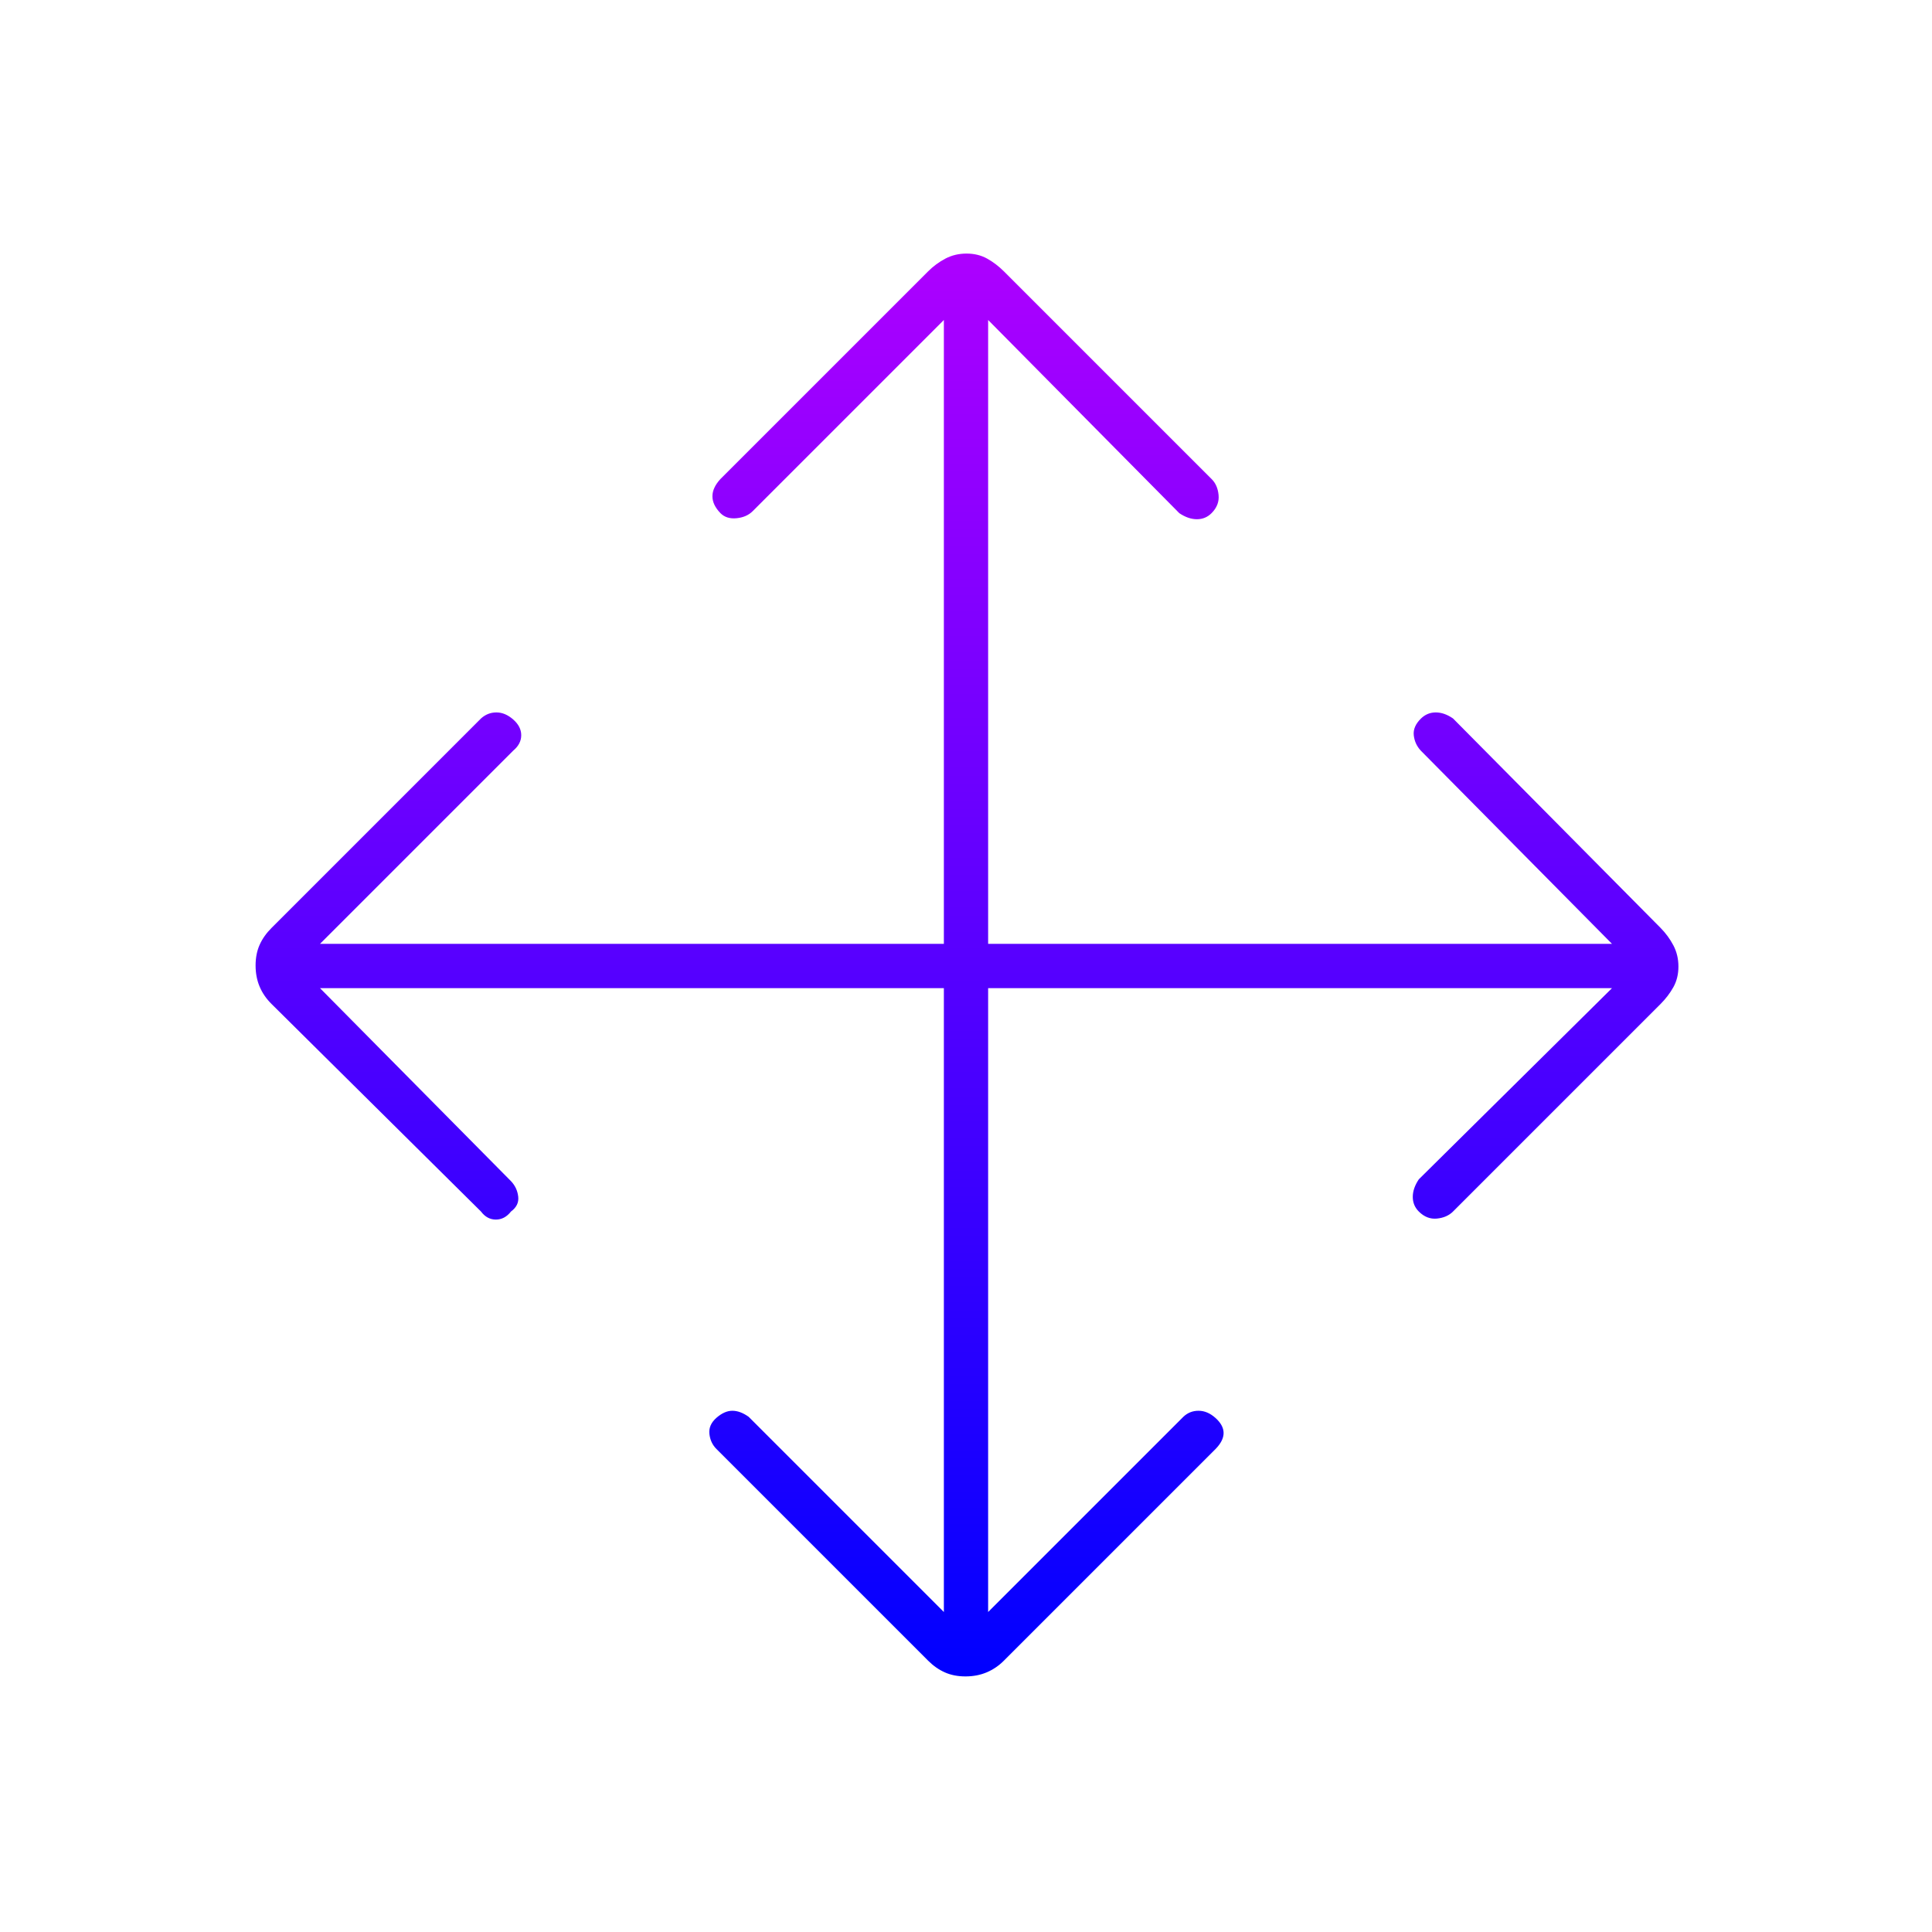 <svg width="120" height="120" viewBox="0 0 120 120" fill="none" xmlns="http://www.w3.org/2000/svg">
<g clip-path="url(#clip0_377_36)">
<mask id="mask0_377_36" style="mask-type:alpha" maskUnits="userSpaceOnUse" x="0" y="0" width="120" height="120">
<rect width="120" height="120" fill="#D9D9D9"/>
</mask>
<g mask="url(#mask0_377_36)">
<path d="M58.625 61.375H19.875L31.75 73.375C32 73.643 32.146 73.96 32.188 74.326C32.229 74.692 32.079 75 31.738 75.25C31.478 75.583 31.166 75.75 30.8 75.75C30.433 75.75 30.125 75.583 29.875 75.25L16.869 62.362C16.54 62.038 16.292 61.676 16.125 61.279C15.958 60.882 15.875 60.445 15.875 59.966C15.875 59.489 15.958 59.062 16.125 58.688C16.292 58.312 16.538 57.962 16.863 57.638L29.875 44.625C30.152 44.375 30.472 44.25 30.834 44.25C31.195 44.25 31.542 44.396 31.875 44.688C32.208 44.979 32.375 45.305 32.375 45.666C32.375 46.028 32.208 46.347 31.875 46.625L19.875 58.625H58.625V19.875L46.75 31.75C46.5 32 46.167 32.146 45.75 32.188C45.333 32.229 45 32.125 44.75 31.875C44.417 31.531 44.25 31.181 44.25 30.825C44.25 30.469 44.417 30.111 44.75 29.75L57.638 16.863C57.962 16.538 58.324 16.271 58.721 16.062C59.118 15.854 59.555 15.75 60.034 15.75C60.511 15.75 60.938 15.854 61.312 16.062C61.688 16.271 62.04 16.54 62.369 16.869L75.25 29.75C75.5 29.992 75.646 30.324 75.688 30.744C75.729 31.165 75.583 31.542 75.25 31.875C75 32.125 74.697 32.25 74.341 32.25C73.986 32.25 73.623 32.125 73.25 31.875L61.375 19.875V58.625H100.125L88.25 46.625C88 46.357 87.854 46.04 87.812 45.674C87.771 45.308 87.921 44.958 88.263 44.625C88.522 44.375 88.827 44.25 89.179 44.25C89.53 44.25 89.888 44.375 90.25 44.625L103.138 57.631C103.463 57.96 103.729 58.324 103.938 58.721C104.146 59.118 104.25 59.555 104.25 60.034C104.25 60.511 104.146 60.938 103.938 61.312C103.729 61.688 103.46 62.04 103.131 62.369L90.25 75.25C90 75.5 89.667 75.646 89.25 75.688C88.833 75.729 88.458 75.583 88.125 75.25C87.875 75 87.75 74.697 87.75 74.341C87.75 73.986 87.875 73.623 88.125 73.25L100.125 61.375H61.375V100.125L73.5 88C73.761 87.75 74.076 87.625 74.446 87.625C74.815 87.625 75.167 87.775 75.5 88.075C75.833 88.376 76 88.687 76 89.007C76 89.328 75.833 89.659 75.5 90L62.344 103.156C62.031 103.469 61.676 103.708 61.279 103.875C60.882 104.042 60.445 104.125 59.966 104.125C59.489 104.125 59.062 104.042 58.688 103.875C58.312 103.708 57.967 103.467 57.65 103.15L44.5 90C44.25 89.75 44.104 89.438 44.062 89.062C44.021 88.688 44.167 88.354 44.5 88.062C44.833 87.771 45.163 87.625 45.487 87.625C45.812 87.625 46.15 87.75 46.5 88L58.625 100.125V61.375Z" fill="url(#paint0_linear_377_36)"/>
</g>
</g>
<defs>
<linearGradient id="paint0_linear_377_36" x1="60.062" y1="15.75" x2="60.062" y2="104.125" gradientUnits="userSpaceOnUse">
<stop stop-color="#AD00FF"/>
<stop offset="1" stop-color="#0000FF"/>
</linearGradient>
<clipPath id="clip0_377_36">
<rect width="120" height="120" fill="white"/>
</clipPath>
</defs>
</svg>
